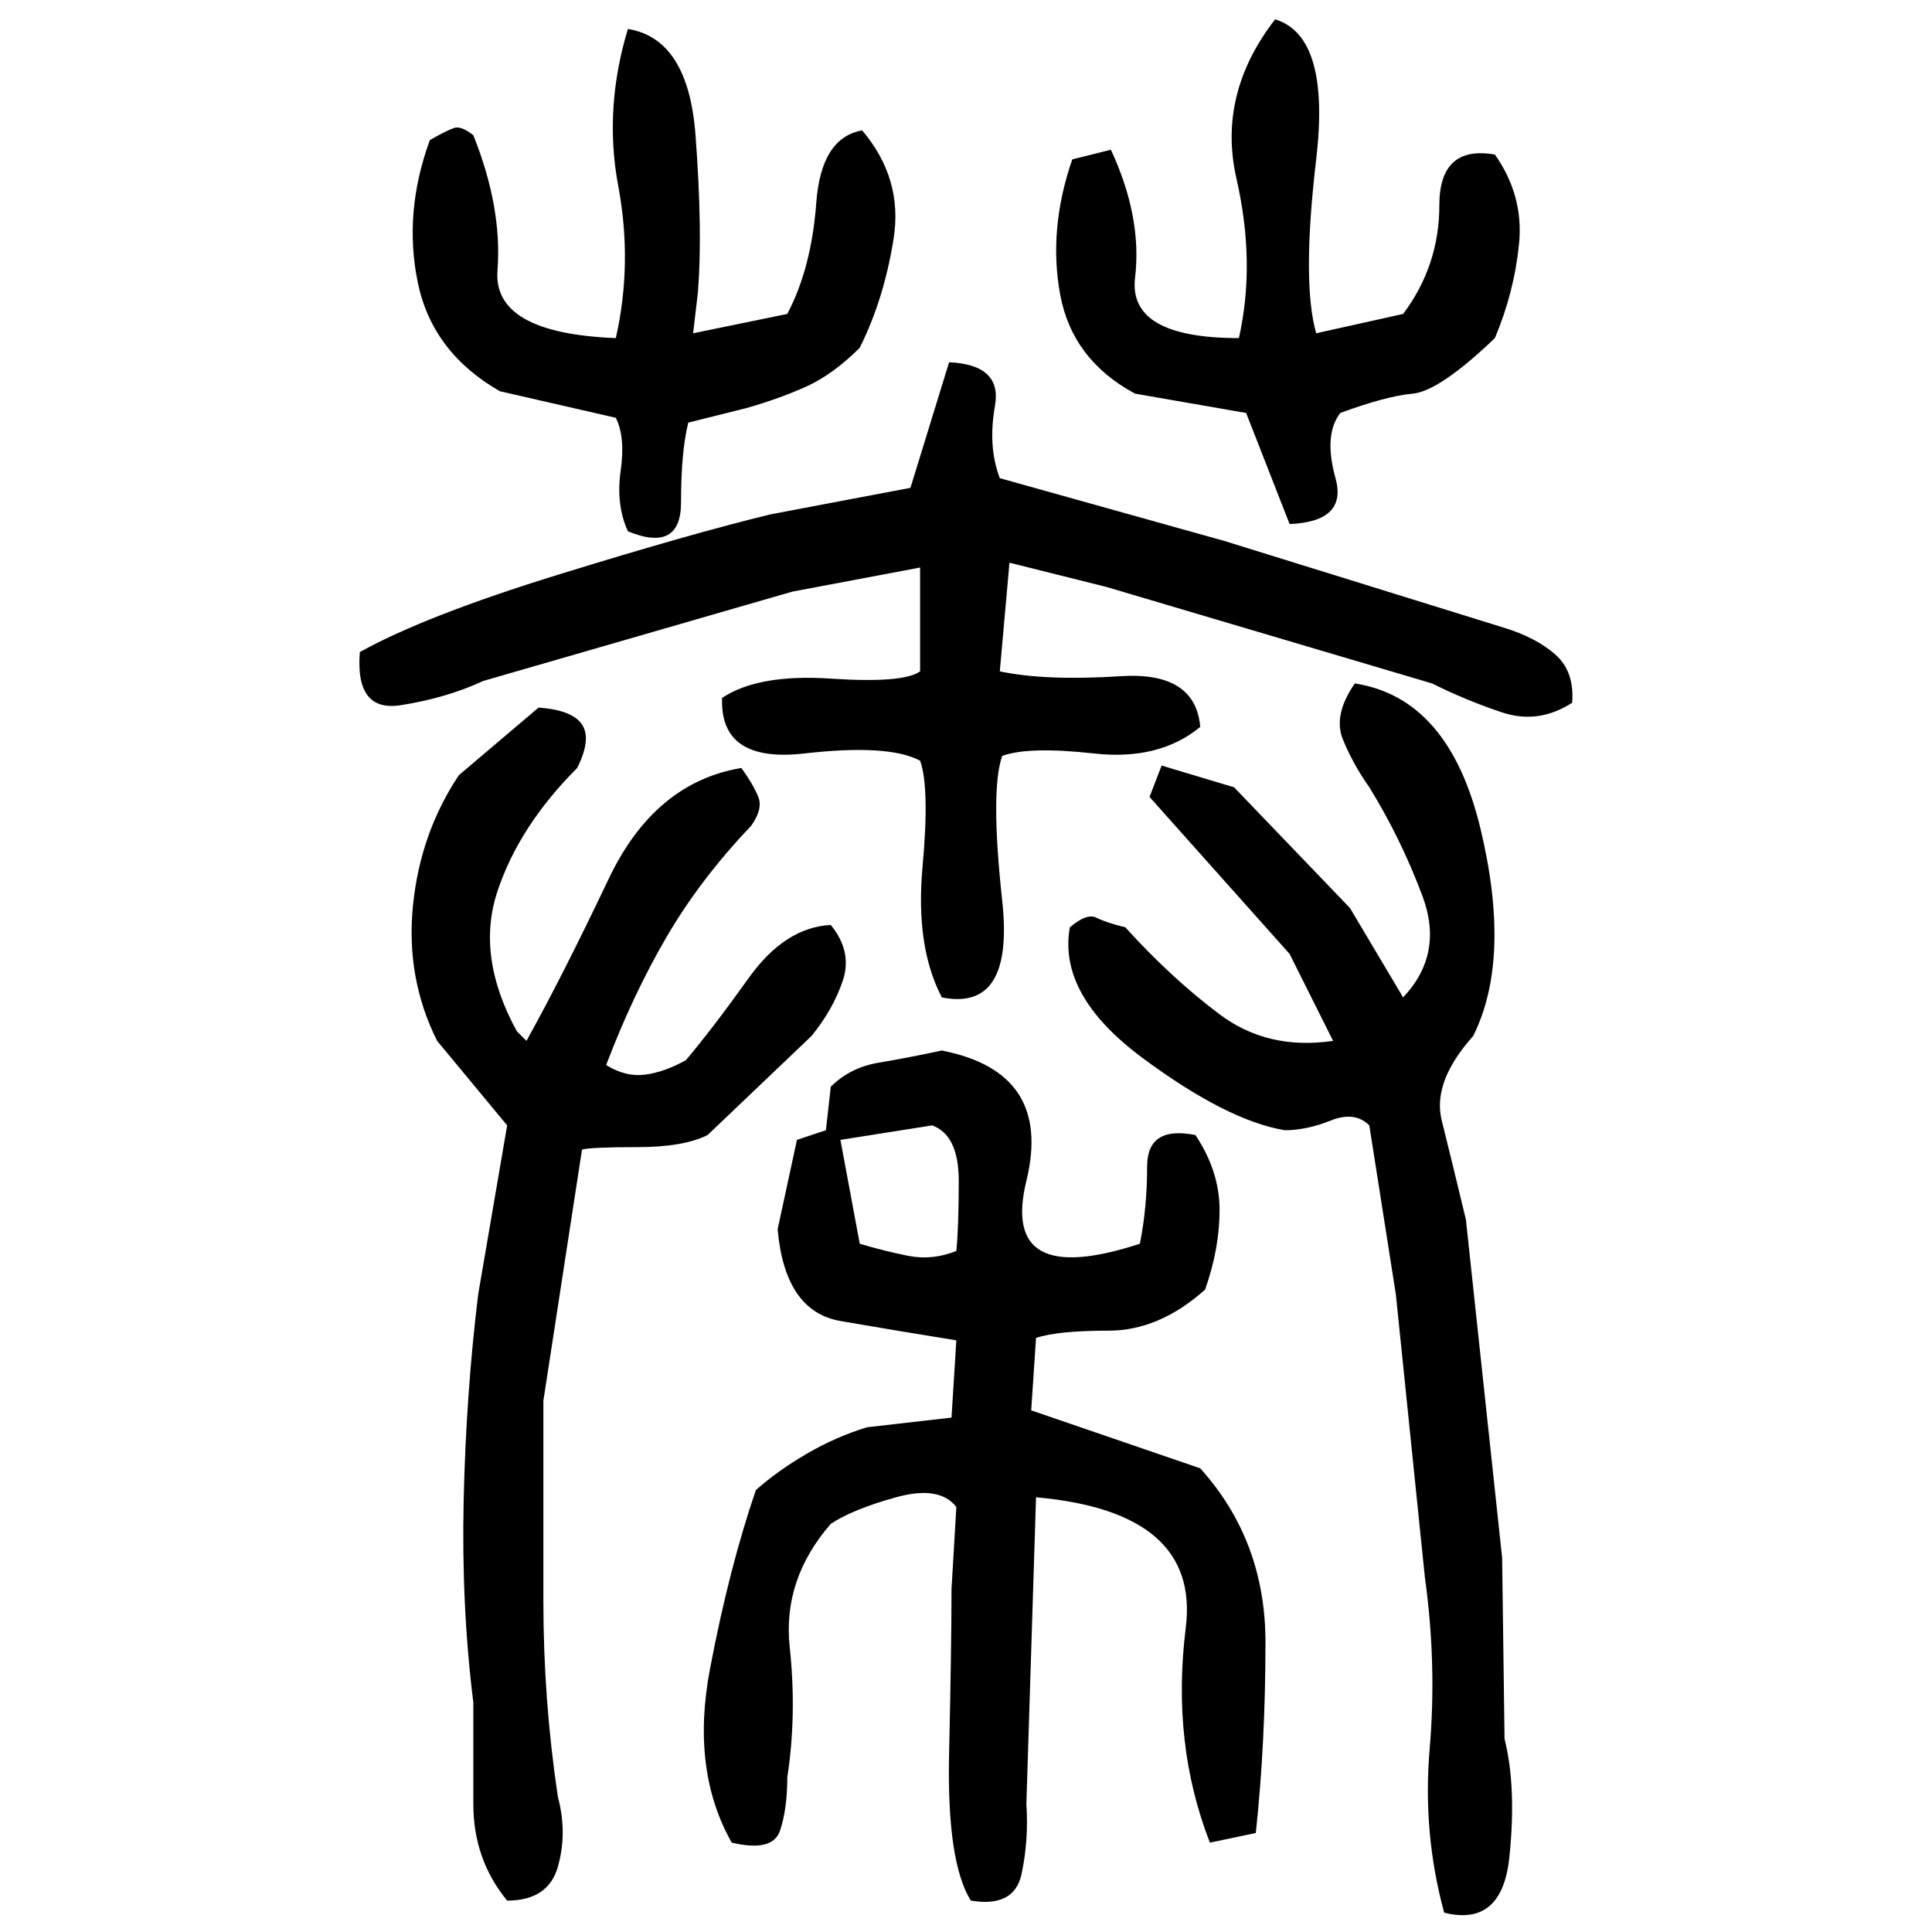﻿<?xml version="1.0" encoding="UTF-8" standalone="yes"?>
<svg xmlns="http://www.w3.org/2000/svg" height="100%" version="1.1" width="100%" viewBox="0 0 80 80">
  <g transform="scale(1)">
    <path fill="#000000" d="M52.8 0.8Q55.1 1.5 54.5 6.6T54.5 13.8L58.1 13Q59.6 11.0 59.6 8.5T61.9 6.4Q63.1 8.1 62.9 10.1T61.9 14.0Q59.6 16.2 58.5 16.3T55.5 17.1Q54.8 18 55.3 19.8T53.4 21.7L51.6 17.1L47 16.3Q44.4 14.9 43.9 12.2T44.4 6.6L46 6.2Q47.3 9 47 11.5T51.3 14.0Q52.0 10.9 51.2 7.4T52.8 0.8ZM26 1.2Q28.5 1.6 28.8 5.6T28.9 12.1L28.7 13.8L32.6 13Q33.6 11.1 33.8 8.4T35.7 5.4Q37.4 7.4 37.0 9.9T35.6 14.4Q34.5 15.5 33.4 16T30.9 16.9L28.5 17.5Q28.2 18.7 28.2 20.8T26 22.0Q25.5 20.9 25.7 19.5T25.5 17.3L20.7 16.2Q17.9 14.6 17.3 11.7T17.8 5.8Q18.5 5.4 18.8 5.3T19.6 5.6Q20.8 8.6 20.6 11.2T25.5 14.0Q26.2 10.9 25.6 7.7T26 1.2ZM39.3 15.0Q41.5 15.1 41.2 16.8T41.4 19.8L50.7 22.4L62.3 26Q63.6 26.4 64.4 27.1T65.1 29.1Q63.7 30.0 62.2 29.5T59.3 28.3L45.8 24.3L41.8 23.3L41.4 27.8Q43.3 28.2 46.4 28T49.7 30.1Q48.0 31.5 45.3 31.2T41.5 31.3Q41.0 32.7 41.5 37.3T39 41.3Q37.9 39.2 38.2 35.9T38.1 31.5Q36.8 30.8 33.3 31.2T29.9 28.9Q31.4 27.9 34.4 28.1T38.1 27.8V23.5L32.8 24.5L20 28.2Q18.5 28.9 16.6 29.2T14.9 27.0Q17.6 25.5 23.1 23.8T31.9 21.3L37.7 20.2L39.3 15.0ZM56.1 28.3Q60.0 28.9 61.3 34.3T61.0 42.9Q59.3 44.8 59.7 46.4T60.7 50.5L62.2 64.5L62.3 72Q62.8 74 62.5 76.9T59.8 79.2Q58.9 75.9 59.2 72.4T59 65.3L57.8 53.6L56.7 46.6Q56.1 46 55.1 46.4T53.2 46.8Q50.8 46.4 47.3 43.8T44.3 38.4Q45.0 37.8 45.4 38.0T46.6 38.4Q48.5 40.5 50.5 42T55.2 43.1L53.4 39.5L47.6 33L48.1 31.7L51.1 32.6L55.9 37.6L58.1 41.3Q59.8 39.5 58.9 37.1T56.7 32.6Q56 31.6 55.6 30.6T56.1 28.3ZM22.3 29.3Q23.7 29.4 24.1 30T23.9 31.8Q21.5 34.2 20.6 36.9T21.4 42.7L21.8 43.1Q23.3 40.4 25.2 36.4T30.7 31.8Q31.2 32.5 31.4 33T31.1 34.2Q29.0 36.4 27.6 38.8T25.1 44.1Q25.9 44.6 26.7 44.5T28.4 43.9Q29.5 42.6 31 40.5T34.4 38.3Q35.3 39.4 34.9 40.6T33.6 42.9L29.3 47.0Q28.3 47.5 26.4 47.5T24.1 47.6L22.5 58Q22.5 62.2 22.5 66.3T23.1 74.4Q23.5 75.9 23.1 77.3T21.0 78.7Q19.6 77 19.6 74.7T19.6 70.5Q19.1 66.5 19.2 62.1T19.8 53.6L21.0 46.6L18.1 43.1Q16.8 40.5 17.1 37.5T19 32.1L22.3 29.3ZM39 43.5Q43.6 44.4 42.5 48.9T47.2 51.5Q47.5 50.0 47.5 48.3T49.5 47.0Q50.5 48.5 50.5 50.1T49.9 53.4Q48 55.1 45.9 55.1T42.9 55.4L42.7 58.4L49.7 60.8Q52.4 63.8 52.4 68T52 75.9L50.1 76.3Q48.5 72.2 49.1 67.4T42.9 62.0L42.5 74.7Q42.6 76.2 42.3 77.6T40.2 78.7Q39.2 77.1 39.3 72.6T39.4 65.8L39.6 62.4Q38.9 61.5 37.1 62T34.4 63.1Q32.4 65.4 32.7 68.2T32.6 73.6Q32.6 74.9 32.3 75.8T30.3 76.3Q28.6 73.3 29.4 69.1T31.3 61.7Q32.2 60.9 33.4 60.2T35.9 59.1L39.4 58.7L39.6 55.5Q37.1 55.1 34.8 54.7T32.2 50.9L33.0 47.2L34.2 46.8L34.4 45Q35.2 44.2 36.4 44T39 43.5ZM34.8 47.2L35.6 51.5Q36.6 51.8 37.6 52T39.6 51.8Q39.7 50.8 39.7 48.9T38.6 46.6L34.8 47.2Z" />
  </g>
</svg>
